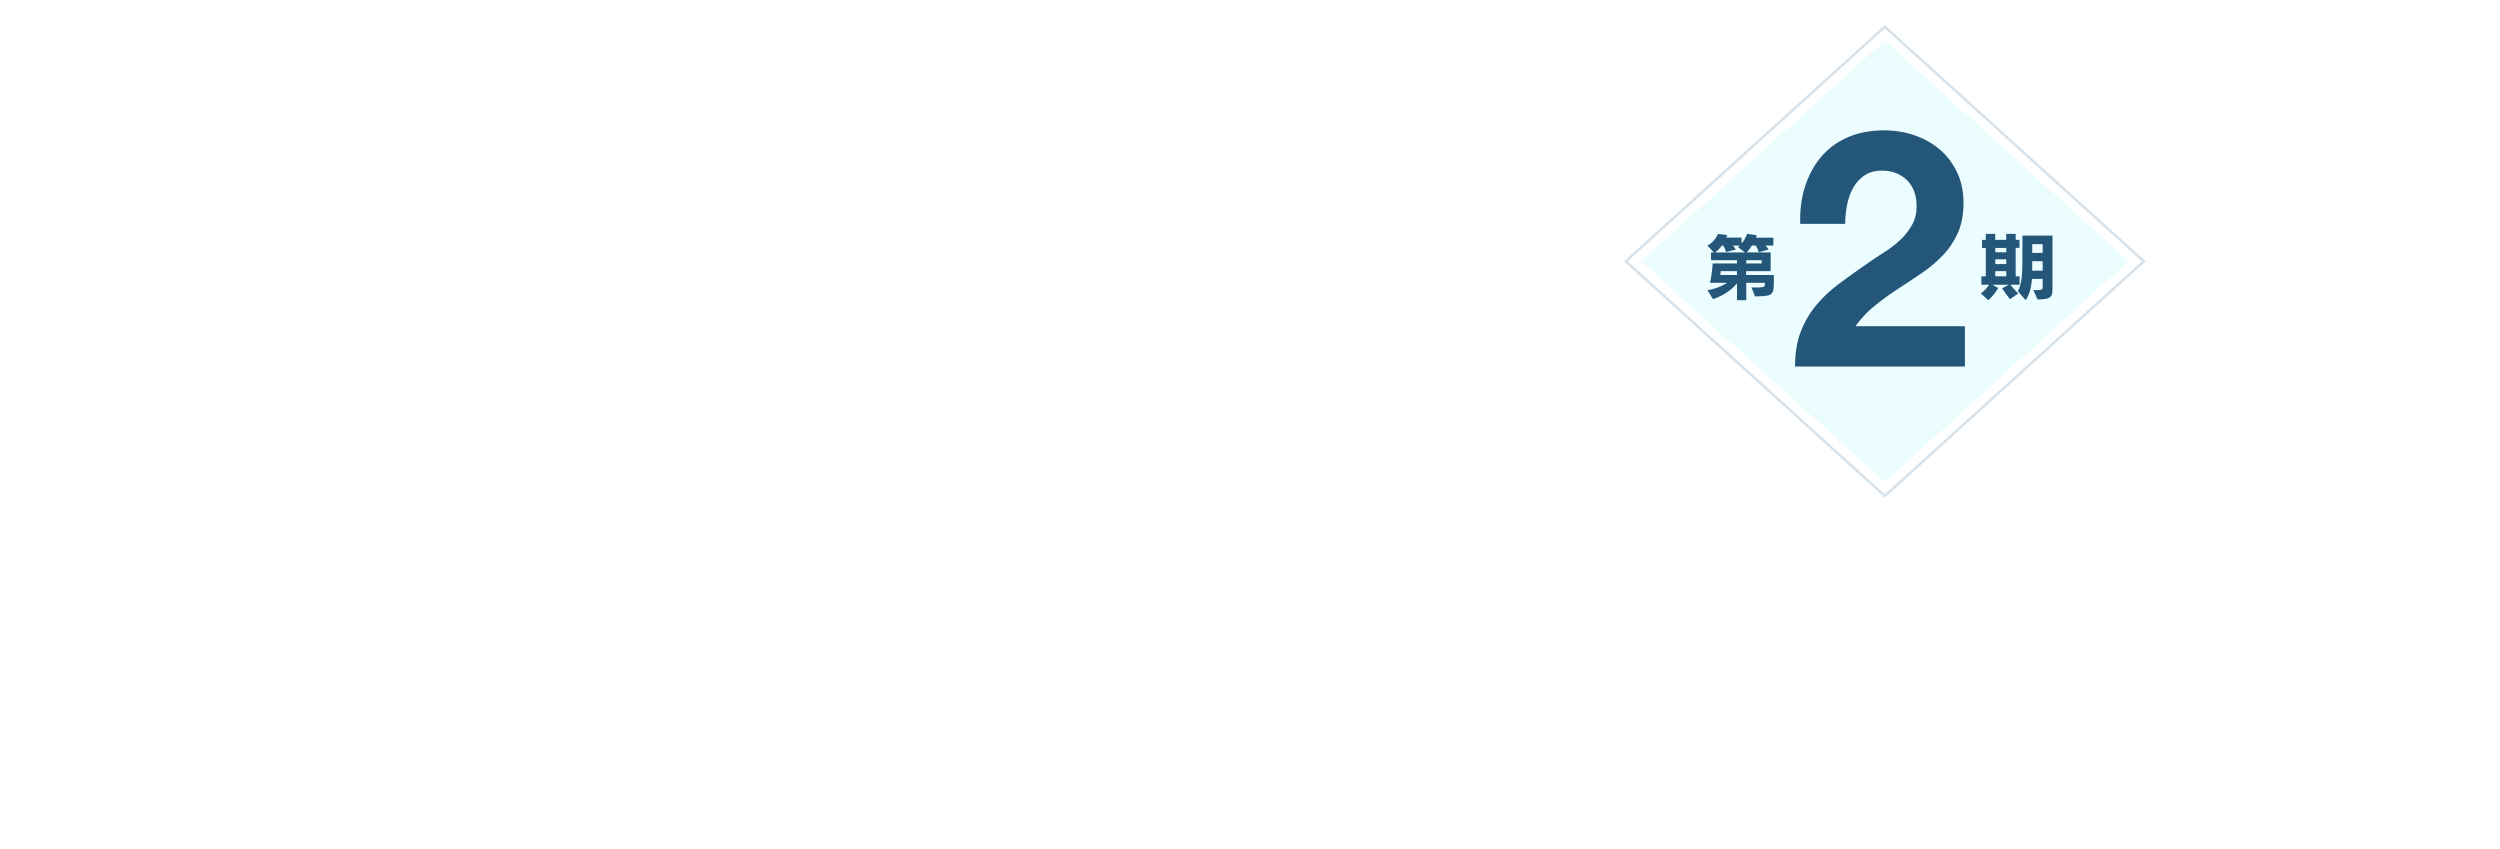 <svg width="942" height="320" fill="none" xmlns="http://www.w3.org/2000/svg"><g filter="url(#filter0_d_1_41077)" fill="#fff"><path d="M44.87 221.882H6.463v-19.918h22.91v-17.84h19.812v17.878H70.73v19.917h-5.94c-2.14 13.538-4.98 26.408-9.813 39.242 6.862 7.863 12.802 15.578 18.188 24.628l-16.712 13.538a224.784 224.784 0 00-11.732-18.397c-7.674 11.646-16.418 20.845-26.932 30.043L4.324 293.355c10.773-8.271 19.812-17.321 27.19-28.819-7.674-8.531-15.347-15.578-24.497-22.625l13.724-13.798a348.025 348.025 0 0119.517 17.47c2.287-7.975 3.763-15.43 4.575-23.701h.036zm55.191 48.329l-18.705 8.938c-3.246-11.09-8.633-25.184-14.794-34.939l17.524-8.679c6.862 10.831 12.138 22.329 16.012 34.643l-.037.037zm24.386-62.943h9.703v20.697h-9.703v71.732c0 8.531-5.94 12.574-14.019 12.574H83.644l-3.911-19.917h19.258c4.317 0 4.575-1.484 4.575-4.043v-60.346H73.941v-20.697h29.625v-23.144h20.881v23.144zm54.012 6.64v39.797c0 8.939-1.365 20.697-2.841 29.524-1.881 10.831-5.239 20.585-10.773 29.932l-16.011-15.578c5.94-12.722 9.555-27.335 9.555-41.43v-61.607h47.924v-10.422h20.586v10.422h50.1v19.362h-58.438c10.367 4.339 20.734 10.162 29.773 16.801l-12.507 15.43c-10.108-9.087-21.139-13.946-33.388-18.953l9.814-13.278h-33.794zm-3.394 82.563c7.12-13.687 9.813-33.308 10.514-48.589l16.565 2.856c-.406 14.911-3.505 40.058-9.961 53.336l-17.081-7.566-.037-.037zm50.764-52.669v45.881c0 2.151 1.476 3.375 3.099 3.375h6.051c2.951 0 3.099-3.672 3.504-15.986l.148-3.523 16.565 3.523c-.406 6.491-1.476 22.737-4.317 28.152-2.139 4.339-6.05 6.787-10.92 6.787H216.79c-6.603 0-10.92-3.931-10.92-10.682v-57.527h19.959zm53.753 55.265l-20.217 4.191c-1.218-20.177-5.387-36.682-13.724-54.968l18.852-5.823c7.673 17.989 12.506 37.239 15.089 56.6zm69.062-99.775c-3.763 35.866-13.319 74.44-31.913 105.596l-21.803-11.09c18.446-29.116 28.149-63.35 31.654-97.473l22.098 2.967h-.036zm66.923 96.769l-23.279 6.082c-6.346-34.234-15.753-66.725-30.437-98.289l19.922-8.679c16.159 31.415 27.854 65.798 33.794 100.849v.037zm10.515-97.474c0 10.163-8.228 18.397-18.299 18.397-10.072 0-18.299-8.271-18.299-18.397 0-10.125 8.227-18.397 18.299-18.397 10.071 0 18.299 8.272 18.299 18.397zm-27.449 0c0 5.156 4.022 9.199 9.15 9.199s9.149-4.043 9.149-9.199c0-5.155-4.058-9.198-9.149-9.198-5.091 0-9.15 4.08-9.15 9.198zm68.253 57.675l-18.188 4.34c-2.139-11.795-5.644-23.293-10.625-34.124l16.971-4.599c5.792 10.682 9.039 22.625 11.842 34.383zm44.973 22.365c-13.208 15.43-31.654 24.628-51.023 29.376l-13.724-16.246c46.596-10.57 59.508-28.559 67.993-74.588l20.882 5.007c-4.575 20.437-10.109 40.206-24.091 56.451h-.037zm-15.606-28.596l-17.487 3.931c-2.287-11.906-4.722-22.476-9.445-33.826l16.971-3.375c4.833 10.014 8.227 22.217 9.961 33.307v-.037zm126.445 29.931c-11.695 16.394-32.466 24.628-51.576 28.412l-10.109-19.213c16.712-3.264 34.052-7.455 44.161-22.625 6.05-8.939 8.337-22.477 9.038-33.159h-27.337c-6.198 10.682-12.654 18.694-22.357 26.408l-15.606-14.762c18.041-14.502 27.19-32.342 30.695-55.227l22.615 2.151c-1.734 7.715-3.505 13.686-6.05 21.105h70.17v20.325h-29.219c-1.365 16.246-4.981 33.048-14.425 46.585zm176.127-42.652v22.328H683.572V237.31h115.253zm64.378 2.04l-8.337 19.102c-12.101-7.455-25.567-12.462-39.18-16.505l7.526-17.729c14.425 3.375 27.079 7.714 39.991 15.169v-.037zm-39.585 43.062c19.663-1.743 40.545-5.267 56.298-18.137 14.941-12.054 23.833-31.823 29.367-49.961l18.593 13.538c-18.704 51.185-46.337 71.065-99.499 77.853l-4.723-23.293h-.036zm51.834-75.553l-8.633 18.953c-13.06-7.047-26.268-11.498-40.545-15.429l7.673-17.47c14.536 2.708 28.15 7.715 41.468 13.946h.037zm28.813-24.628c5.94 8.791 8.891 16.097 12.654 26.001l-11.031 5.415c-3.504-10.423-6.198-17.062-11.99-26.52l10.367-4.859v-.037zm21.398-.296c5.644 9.087 8.485 16.393 11.99 26.408l-11.178 5.155c-3.358-11.09-5.645-16.653-11.327-26.816l10.515-4.747z"/></g><g filter="url(#filter1_d_1_41077)" fill="#fff"><path d="M253.329 155.083c-5.412 2.283-10.869 3.424-16.412 3.424-8.731 0-16.544-1.536-23.484-4.566-6.941-3.03-12.834-7.245-17.592-12.601-4.758-5.357-8.424-11.635-11-18.836-2.575-7.201-3.841-14.972-3.841-23.314 0-8.343 1.266-16.465 3.841-23.798 2.576-7.332 6.199-13.698 11-19.143 4.802-5.444 10.651-9.703 17.592-12.82 6.94-3.118 14.797-4.655 23.484-4.655 5.849 0 11.48.879 16.98 2.635 5.456 1.756 10.389 4.346 14.797 7.771 4.409 3.425 8.032 7.64 10.913 12.645 2.881 5.006 4.627 10.801 5.238 17.3h-23.92c-1.485-6.41-4.366-11.197-8.6-14.446-4.234-3.205-9.385-4.786-15.452-4.786-5.631 0-10.433 1.098-14.361 3.293-3.929 2.196-7.115 5.137-9.56 8.826-2.444 3.688-4.234 7.859-5.325 12.6-1.135 4.699-1.659 9.572-1.659 14.578 0 5.005.568 9.483 1.659 14.006 1.135 4.522 2.881 8.649 5.325 12.25 2.445 3.644 5.631 6.542 9.56 8.737 3.928 2.195 8.73 3.293 14.361 3.293 8.294 0 14.667-2.107 19.206-6.322 4.496-4.215 7.159-10.318 7.901-18.353h-25.186V94.053h47.797v61.864h-15.932l-2.532-12.997c-4.452 5.752-9.385 9.792-14.798 12.119v.044zm83.229-113.481V155.68h-25.455V41.602h25.455zm93.368 113.481c-5.365 2.283-10.772 3.424-16.266 3.424-8.653 0-16.396-1.536-23.275-4.566-6.878-3.03-12.719-7.245-17.434-12.601-4.715-5.357-8.349-11.635-10.902-18.836-2.552-7.201-3.807-14.972-3.807-23.314 0-8.343 1.255-16.465 3.807-23.798 2.553-7.332 6.143-13.698 10.902-19.143 4.759-5.444 10.556-9.703 17.434-12.82 6.879-3.118 14.666-4.655 23.275-4.655a54.41 54.41 0 0116.828 2.635c5.408 1.756 10.296 4.346 14.666 7.771 4.369 3.425 7.96 7.64 10.815 12.645 2.855 5.006 4.586 10.801 5.191 17.3h-23.707c-1.471-6.41-4.326-11.197-8.522-14.446-4.197-3.205-9.301-4.786-15.315-4.786-5.58 0-10.339 1.098-14.232 3.293-3.894 2.196-7.052 5.137-9.475 8.826-2.422 3.688-4.196 7.859-5.277 12.6-1.125 4.699-1.644 9.572-1.644 14.578 0 5.005.562 9.483 1.644 14.006 1.124 4.522 2.855 8.649 5.277 12.25 2.423 3.644 5.581 6.542 9.475 8.737 3.893 2.195 8.652 3.293 14.232 3.293 8.22 0 14.536-2.107 19.035-6.322 4.456-4.215 7.095-10.318 7.83-18.353H415.52V94.053h47.371v61.864H447.1l-2.509-12.997c-4.412 5.752-9.301 9.792-14.665 12.119v.044zM548.539 41.602l42.569 114.077H565.13l-8.601-25.389h-42.57l-8.906 25.389H479.86l43.006-114.077h25.673zm1.441 69.996l-14.365-41.849h-.305l-14.801 41.849h29.471z"/></g><path d="M710.192 15.27l91.853 83.19-91.853 83.189-91.853-83.19 91.853-83.189z" fill="#EBFDFE"/><path d="M612.593 98.464l97.599-88.394 97.599 88.394-97.599 88.394-97.599-88.394z" stroke="#D7E3EC"/><path d="M659.969 108.328c4.521 0 5.038-.029 5.038-1.285v-.476h-7.018v6.553h-3.472v-6.336c-2.557 2.886-5.452 4.691-9.043 5.946l-2.098-3.363c2.896-.563 5.083-1.357 7.417-2.8h-6.486c.857-3.493 1.019-7.304 1.019-7.304h9.176v-1.227h-9.781v-2.944h1.049l-2.394-2.526c2.024-1.227 3.162-2.642 3.93-4.446l3.546.448c-.118.332-.28.721-.458.967h5.822V91.7c.916-.996 1.566-2.165 2.098-3.58l3.635.534c-.089.303-.192.635-.34.895h6.59v2.973h-2.955c.458.477.857.939 1.167 1.53l-3.724.968c-.28-.939-.591-1.631-1.108-2.498h-1.477a12.507 12.507 0 01-1.965 2.584h9.042v7.059h-9.234v1.443h10.431v2.41c0 5.255-.399 5.529-7.077 5.673l-1.36-3.363h.03zm-5.142-15.243s.428-.216.768-.548h-2.645c.399.447.769.91 1.079 1.501l-3.664.91a9.992 9.992 0 00-1.049-2.411h-.562c-.709 1.054-1.418 1.775-2.497 2.584h11.229l-2.644-2.021-.015-.014zm-.31 9.08h-6.147l-.148 1.443h6.28v-1.443h.015zm9.293-4.114h-5.821v1.227h5.821V98.05zm93.555 14.679s-1.568-1.951-2.959-4.09l2.495-1.358h-6.19l2.223 1.228s-1.504 2.703-3.791 4.61l-2.767-2.615c1.44-.998 2.463-2.081 3.071-3.223h-2.863v-3.165h1.663V93.409h-1.423v-3.035h1.423V88.12h3.567v2.254h4.127V88.12h3.567v2.254h1.44v3.035h-1.44v10.708h1.472v3.165h-3.455c1.295 1.691 2.959 3.309 2.959 3.309l-3.135 2.139h.016zm-1.408-19.32h-4.127v1.632h4.127V93.41zm0 4.306h-4.127v1.777h4.127v-1.777zm0 4.45h-4.127v1.951h4.127v-1.951zm10.221 7.139c3.455 0 3.503 0 3.503-1.445v-2.746h-4.031c-.272 2.862-.736 5.506-2.367 8.006l-2.959-3.425c1.535-2.673 1.727-6.705 1.727-12.37v-8.54h11.325v19.292c0 3.815-.208 4.638-5.63 4.754l-1.568-3.526zm3.503-17.312h-3.935v3.31h3.935v-3.31zm0 6.416h-3.935v3.584h3.935v-3.584zM680.09 70.507c1.326-4.284 3.316-8.037 5.969-11.225 2.653-3.188 6.002-5.679 10.014-7.472 4.013-1.793 8.655-2.69 13.895-2.69 3.979 0 7.792.631 11.407 1.86 3.614 1.262 6.798 3.022 9.517 5.347 2.752 2.324 4.908 5.18 6.533 8.6 1.625 3.421 2.42 7.24 2.42 11.458 0 4.217-.696 8.202-2.122 11.357-1.426 3.155-3.283 5.978-5.604 8.402-2.321 2.457-4.974 4.682-7.892 6.675-2.952 1.993-5.903 3.985-8.887 5.911a105.53 105.53 0 00-8.722 6.31 39.152 39.152 0 00-7.461 7.87h41.219v15.21h-64c0-5.081.729-9.464 2.189-13.217 1.459-3.753 3.415-7.074 5.902-10.029 2.487-2.956 5.405-5.679 8.788-8.17a436.978 436.978 0 0110.644-7.604 177.576 177.576 0 016.102-4.052 40.367 40.367 0 005.902-4.55 23.486 23.486 0 004.477-5.612c1.194-2.092 1.791-4.45 1.791-7.107 0-4.25-1.227-7.538-3.681-9.929-2.454-2.358-5.571-3.553-9.385-3.553-2.586 0-4.741.597-6.532 1.793-1.791 1.195-3.217 2.79-4.311 4.749-1.094 1.96-1.857 4.118-2.288 6.475a36.473 36.473 0 00-.696 7.04h-16.946c-.165-4.98.398-9.63 1.758-13.914v.067z" fill="#24567A"/><defs><filter id="filter0_d_1_41077" x=".324" y="178.19" width="941.329" height="140.971" filterUnits="userSpaceOnUse" color-interpolation-filters="sRGB"><feFlood flood-opacity="0" result="BackgroundImageFix"/><feColorMatrix in="SourceAlpha" values="0 0 0 0 0 0 0 0 0 0 0 0 0 0 0 0 0 0 127 0" result="hardAlpha"/><feOffset dy="2"/><feGaussianBlur stdDeviation="2"/><feComposite in2="hardAlpha" operator="out"/><feColorMatrix values="0 0 0 0 0 0 0 0 0 0 0 0 0 0 0 0 0 0 0.25 0"/><feBlend in2="BackgroundImageFix" result="effect1_dropShadow_1_41077"/><feBlend in="SourceGraphic" in2="effect1_dropShadow_1_41077" result="shape"/></filter><filter id="filter1_d_1_41077" x="177" y="36.774" width="418.108" height="127.733" filterUnits="userSpaceOnUse" color-interpolation-filters="sRGB"><feFlood flood-opacity="0" result="BackgroundImageFix"/><feColorMatrix in="SourceAlpha" values="0 0 0 0 0 0 0 0 0 0 0 0 0 0 0 0 0 0 127 0" result="hardAlpha"/><feOffset dy="2"/><feGaussianBlur stdDeviation="2"/><feComposite in2="hardAlpha" operator="out"/><feColorMatrix values="0 0 0 0 0 0 0 0 0 0 0 0 0 0 0 0 0 0 0.25 0"/><feBlend in2="BackgroundImageFix" result="effect1_dropShadow_1_41077"/><feBlend in="SourceGraphic" in2="effect1_dropShadow_1_41077" result="shape"/></filter></defs></svg>